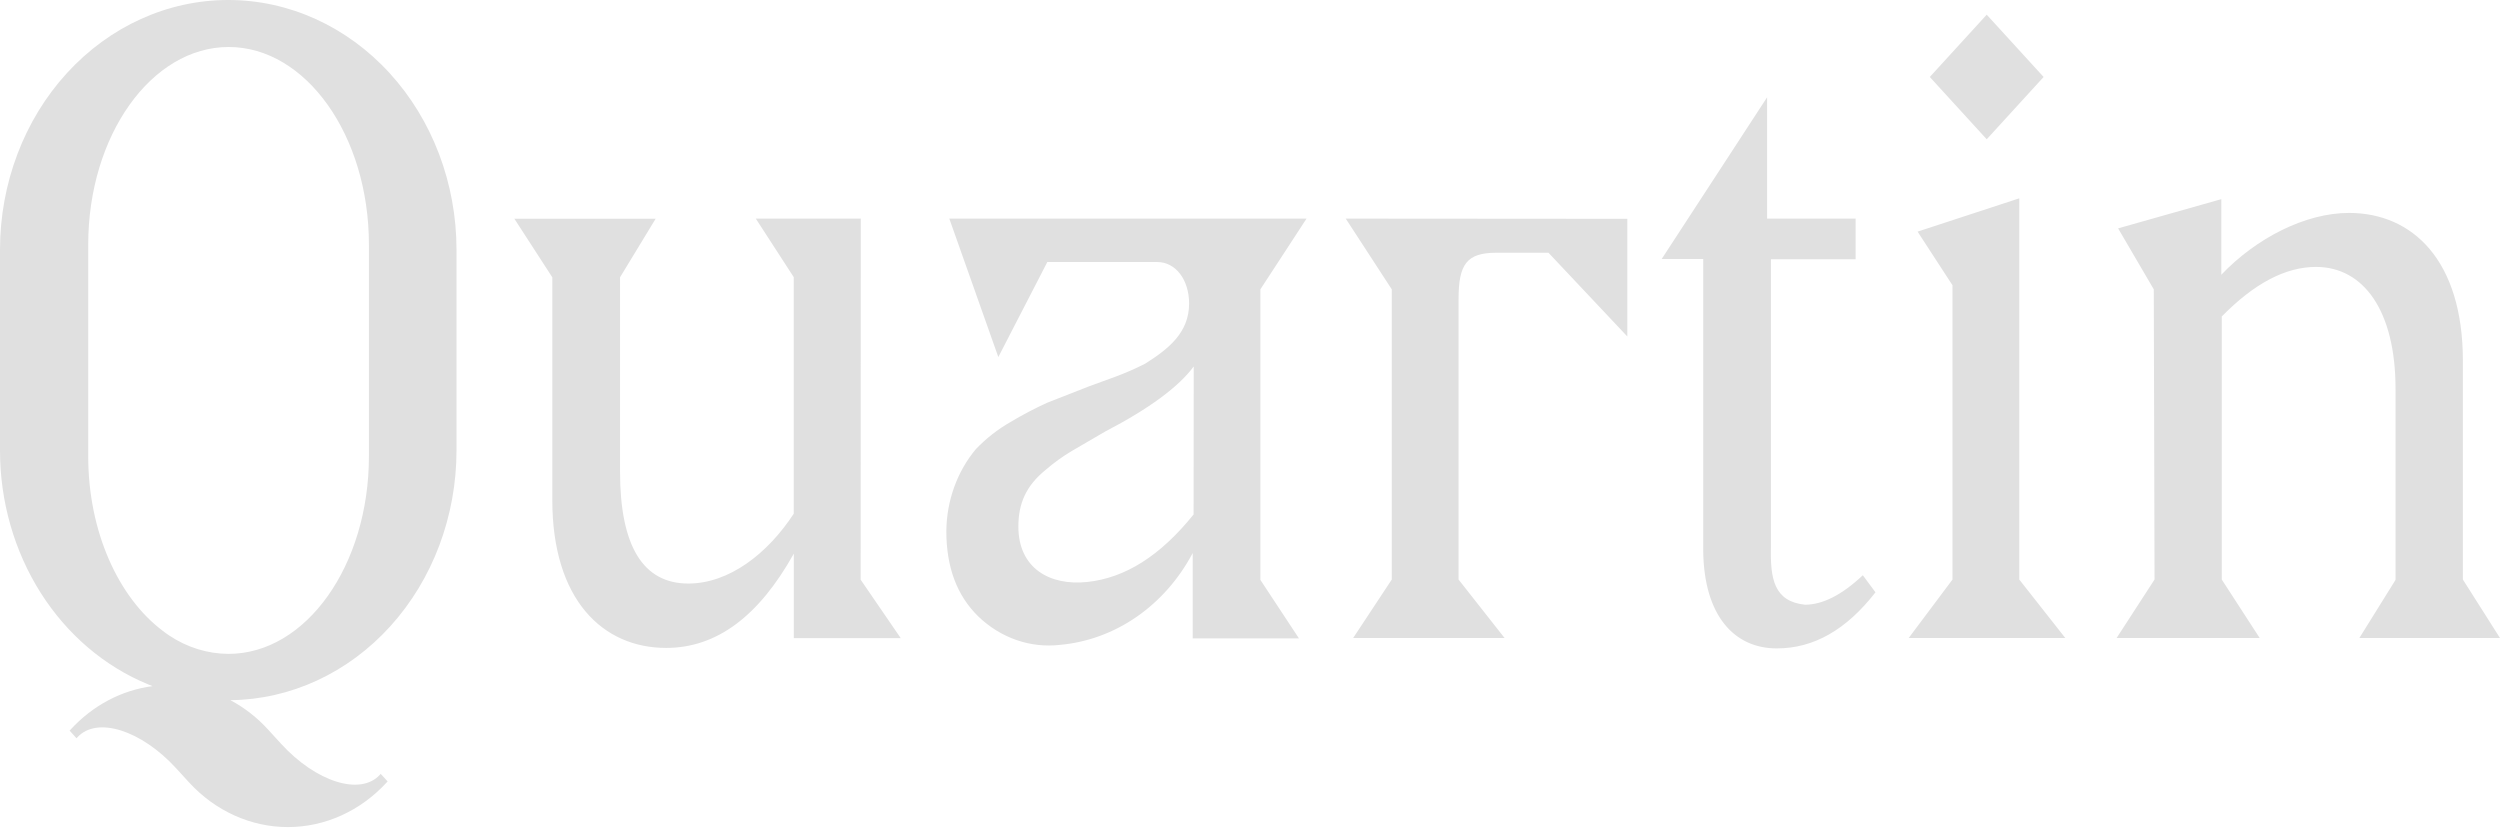<svg width="234" height="78" viewBox="0 0 234 78" fill="none" xmlns="http://www.w3.org/2000/svg">
<path d="M21.361 9.01189e-07C15.699 -1.24029e-06 10.268 2.461 6.263 6.842C2.257 11.223 0.005 17.166 2.24934e-06 23.364V42.154C-0.002 46.918 1.326 51.569 3.805 55.484C6.285 59.399 9.798 62.391 13.874 64.06C14.004 64.118 14.146 64.17 14.282 64.222C11.371 64.6 8.661 66.041 6.588 68.31L6.517 68.388L7.162 69.101L7.239 69.017C9.062 67.021 13.217 68.33 16.502 71.926L17.686 73.222C20.144 75.906 23.474 77.414 26.946 77.414C30.418 77.414 33.748 75.906 36.206 73.222L36.283 73.144L35.632 72.431L35.561 72.515C33.738 74.504 29.583 73.202 26.298 69.606L25.114 68.31C24.082 67.173 22.881 66.235 21.563 65.537C27.194 65.479 32.576 62.99 36.54 58.611C40.503 54.233 42.728 48.318 42.729 42.154V23.364C42.724 17.165 40.471 11.221 36.464 6.84C32.457 2.458 27.025 -0.002 21.361 9.01189e-07ZM34.531 42.705C34.531 52.916 28.648 61.203 21.385 61.203C19.425 61.194 17.505 60.598 15.833 59.479C15.632 59.343 15.425 59.201 15.241 59.052C11.098 55.942 8.257 49.786 8.257 42.705V22.898C8.257 12.686 14.176 4.399 21.403 4.399C28.63 4.399 34.531 12.686 34.531 22.898V42.705ZM80.569 20.461H70.743L74.295 25.943V48.082C71.862 51.808 68.251 54.62 64.428 54.62C60.19 54.62 58.035 51.121 58.035 44.123V25.956L61.368 20.474H48.145L51.696 25.956V46.799C51.696 56.155 56.431 60.645 62.35 60.645C67.085 60.645 71.033 57.678 74.301 51.821V59.732H84.31L80.557 54.257L80.569 20.461ZM125.961 20.461L130.27 27.083V54.244L126.654 59.719H140.83L136.521 54.244V27.997C136.521 24.725 137.284 23.656 140.072 23.656H144.937L152.318 31.495V20.481L125.961 20.461ZM168.957 56.602C166.039 56.298 165.689 54.166 165.76 51.199V24.265H173.686V20.461H165.399V9.11L155.532 24.245H159.421V51.562C159.492 57.646 162.339 60.691 166.305 60.691C169.779 60.691 172.816 58.941 175.544 55.443L174.361 53.842C172.411 55.682 170.602 56.602 168.933 56.602H168.957ZM189.004 18.563L179.486 21.68L182.754 26.701V54.244L178.652 59.719H193.313L189.004 54.244V18.563ZM220.836 59.719H234L230.526 54.244V33.776C230.526 24.342 225.79 19.93 219.871 19.93C215.77 19.93 211.182 22.288 207.915 25.716V18.641L198.255 21.375L201.594 27.083L201.665 54.244L198.113 59.719H211.508L207.957 54.244V29.623C211.017 26.506 213.935 24.984 216.782 24.984C221.233 24.984 224.222 29.092 224.222 36.394V54.276L220.836 59.719ZM122.292 20.461H88.855L93.443 33.42L98.03 24.524H108.311C110.051 24.524 111.3 26.195 111.3 28.411C111.3 31.146 109.353 32.668 107.198 34.035C106.294 34.496 105.367 34.902 104.422 35.253L101.919 36.167L98.03 37.69C96.843 38.23 95.683 38.84 94.555 39.517C93.387 40.186 92.309 41.03 91.353 42.024C89.593 44.122 88.604 46.86 88.577 49.709C88.577 53.058 89.548 55.721 91.566 57.697C92.603 58.694 93.817 59.446 95.132 59.904C96.448 60.362 97.835 60.518 99.208 60.36C101.76 60.133 104.224 59.233 106.389 57.735C108.553 56.238 110.354 54.188 111.637 51.763V59.751H121.581L117.971 54.276V27.083L122.292 20.461ZM111.72 48.154C108.589 52.041 105.322 54.089 101.782 54.471C98.243 54.853 95.319 53.175 95.319 49.287C95.319 47.162 96.011 45.484 97.888 43.968C98.652 43.308 99.466 42.721 100.32 42.212L103.446 40.391C107.547 38.26 110.329 36.206 111.732 34.301L111.72 48.154ZM185.956 1.374L180.629 7.205L185.956 13.036L191.283 7.205L185.956 1.374Z" fill="#E0E0E0"/>
</svg>
